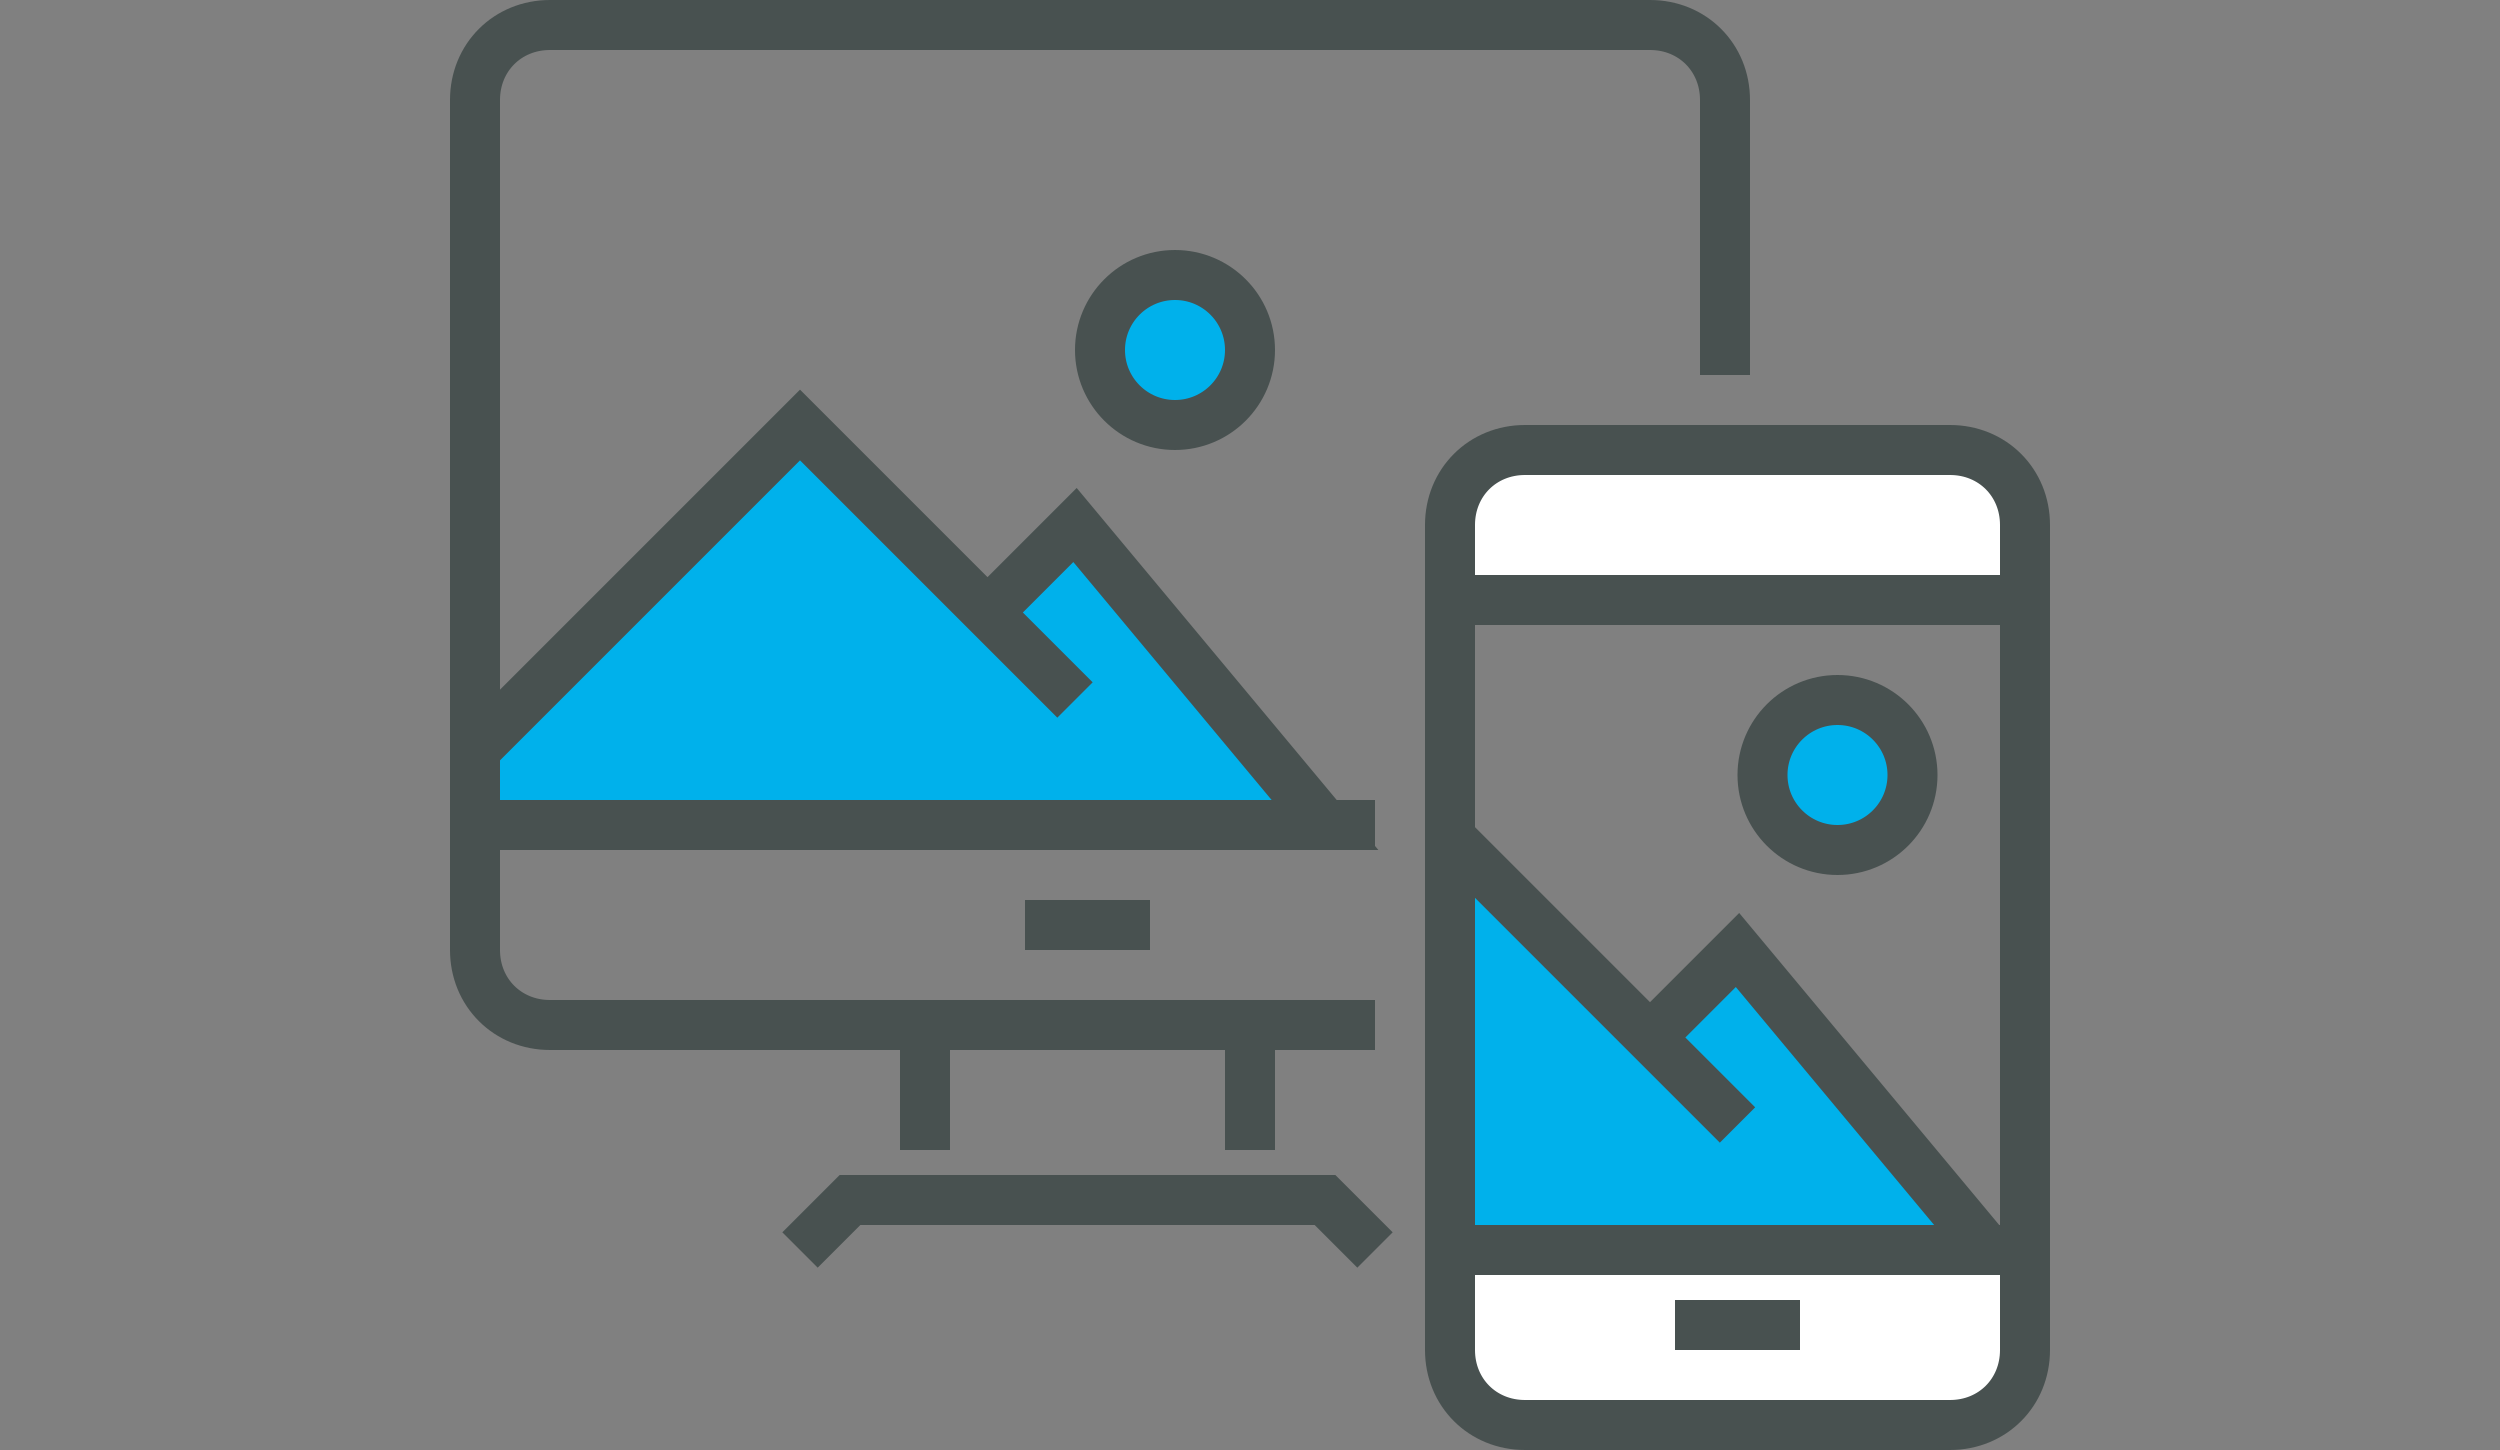 <?xml version="1.0" encoding="utf-8"?>
<!-- Generator: Adobe Illustrator 22.1.0, SVG Export Plug-In . SVG Version: 6.00 Build 0)  -->
<svg version="1.1" id="Ebene_1" xmlns="http://www.w3.org/2000/svg" xmlns:xlink="http://www.w3.org/1999/xlink" x="0px" y="0px"
	 viewBox="0 0 100 58" style="enable-background:new 0 0 100 58;" xml:space="preserve">
<rect x="0" y="0" width="100" height="58" fill="#808080" stroke="none"/>
<style type="text/css">
	.st0{fill:#00B1EB;stroke:#485150;stroke-width:2;stroke-miterlimit:10;}
	.st1{fill:#00B1EB;}
	.st2{fill:none;stroke:#485150;stroke-width:2;stroke-miterlimit:10;}
	.st3{fill:#FFFFFF;stroke:#485150;stroke-width:2;stroke-miterlimit:10;}
</style>
<circle class="st0" cx="47" cy="14" r="3"/>
<polygon class="st1" points="43,21 39.5,24.5 32,17 19,30 19,33 53,33 "/>
<polyline class="st2" points="43,28 32,17 19,30 19,33 53,33 43,21 40,24 "/>
<path class="st2" d="M55,41H22c-1.7,0-3-1.3-3-3V4c0-1.7,1.3-3,3-3h44c1.7,0,3,1.3,3,3v11"/>
<polyline class="st2" points="32,50 34,48 53,48 55,50 "/>
<polyline class="st2" points="37,46 37,41 50,41 50,46 "/>
<line class="st2" x1="19" y1="33" x2="55" y2="33"/>
<line class="st2" x1="41" y1="37" x2="46" y2="37"/>
<path class="st3" d="M81,24v-3c0-1.7-1.3-3-3-3H61c-1.7,0-3,1.3-3,3v3H81z"/>
<path class="st3" d="M58,50v4c0,1.7,1.3,3,3,3h17c1.7,0,3-1.3,3-3v-4H58z"/>
<line class="st2" x1="67" y1="53" x2="72" y2="53"/>
<polyline class="st2" points="58,50 58,34 58,30 58,24 81,24 81,50 "/>
<circle class="st0" cx="73.5" cy="31" r="3"/>
<polygon class="st1" points="79.5,50 69.5,38 66,41.5 58.5,34 58,34.5 58,50 "/>
<polyline class="st2" points="69.5,45 58.5,34 58,34.5 58,50 79.5,50 69.5,38 66.5,41 "/>
</svg>
